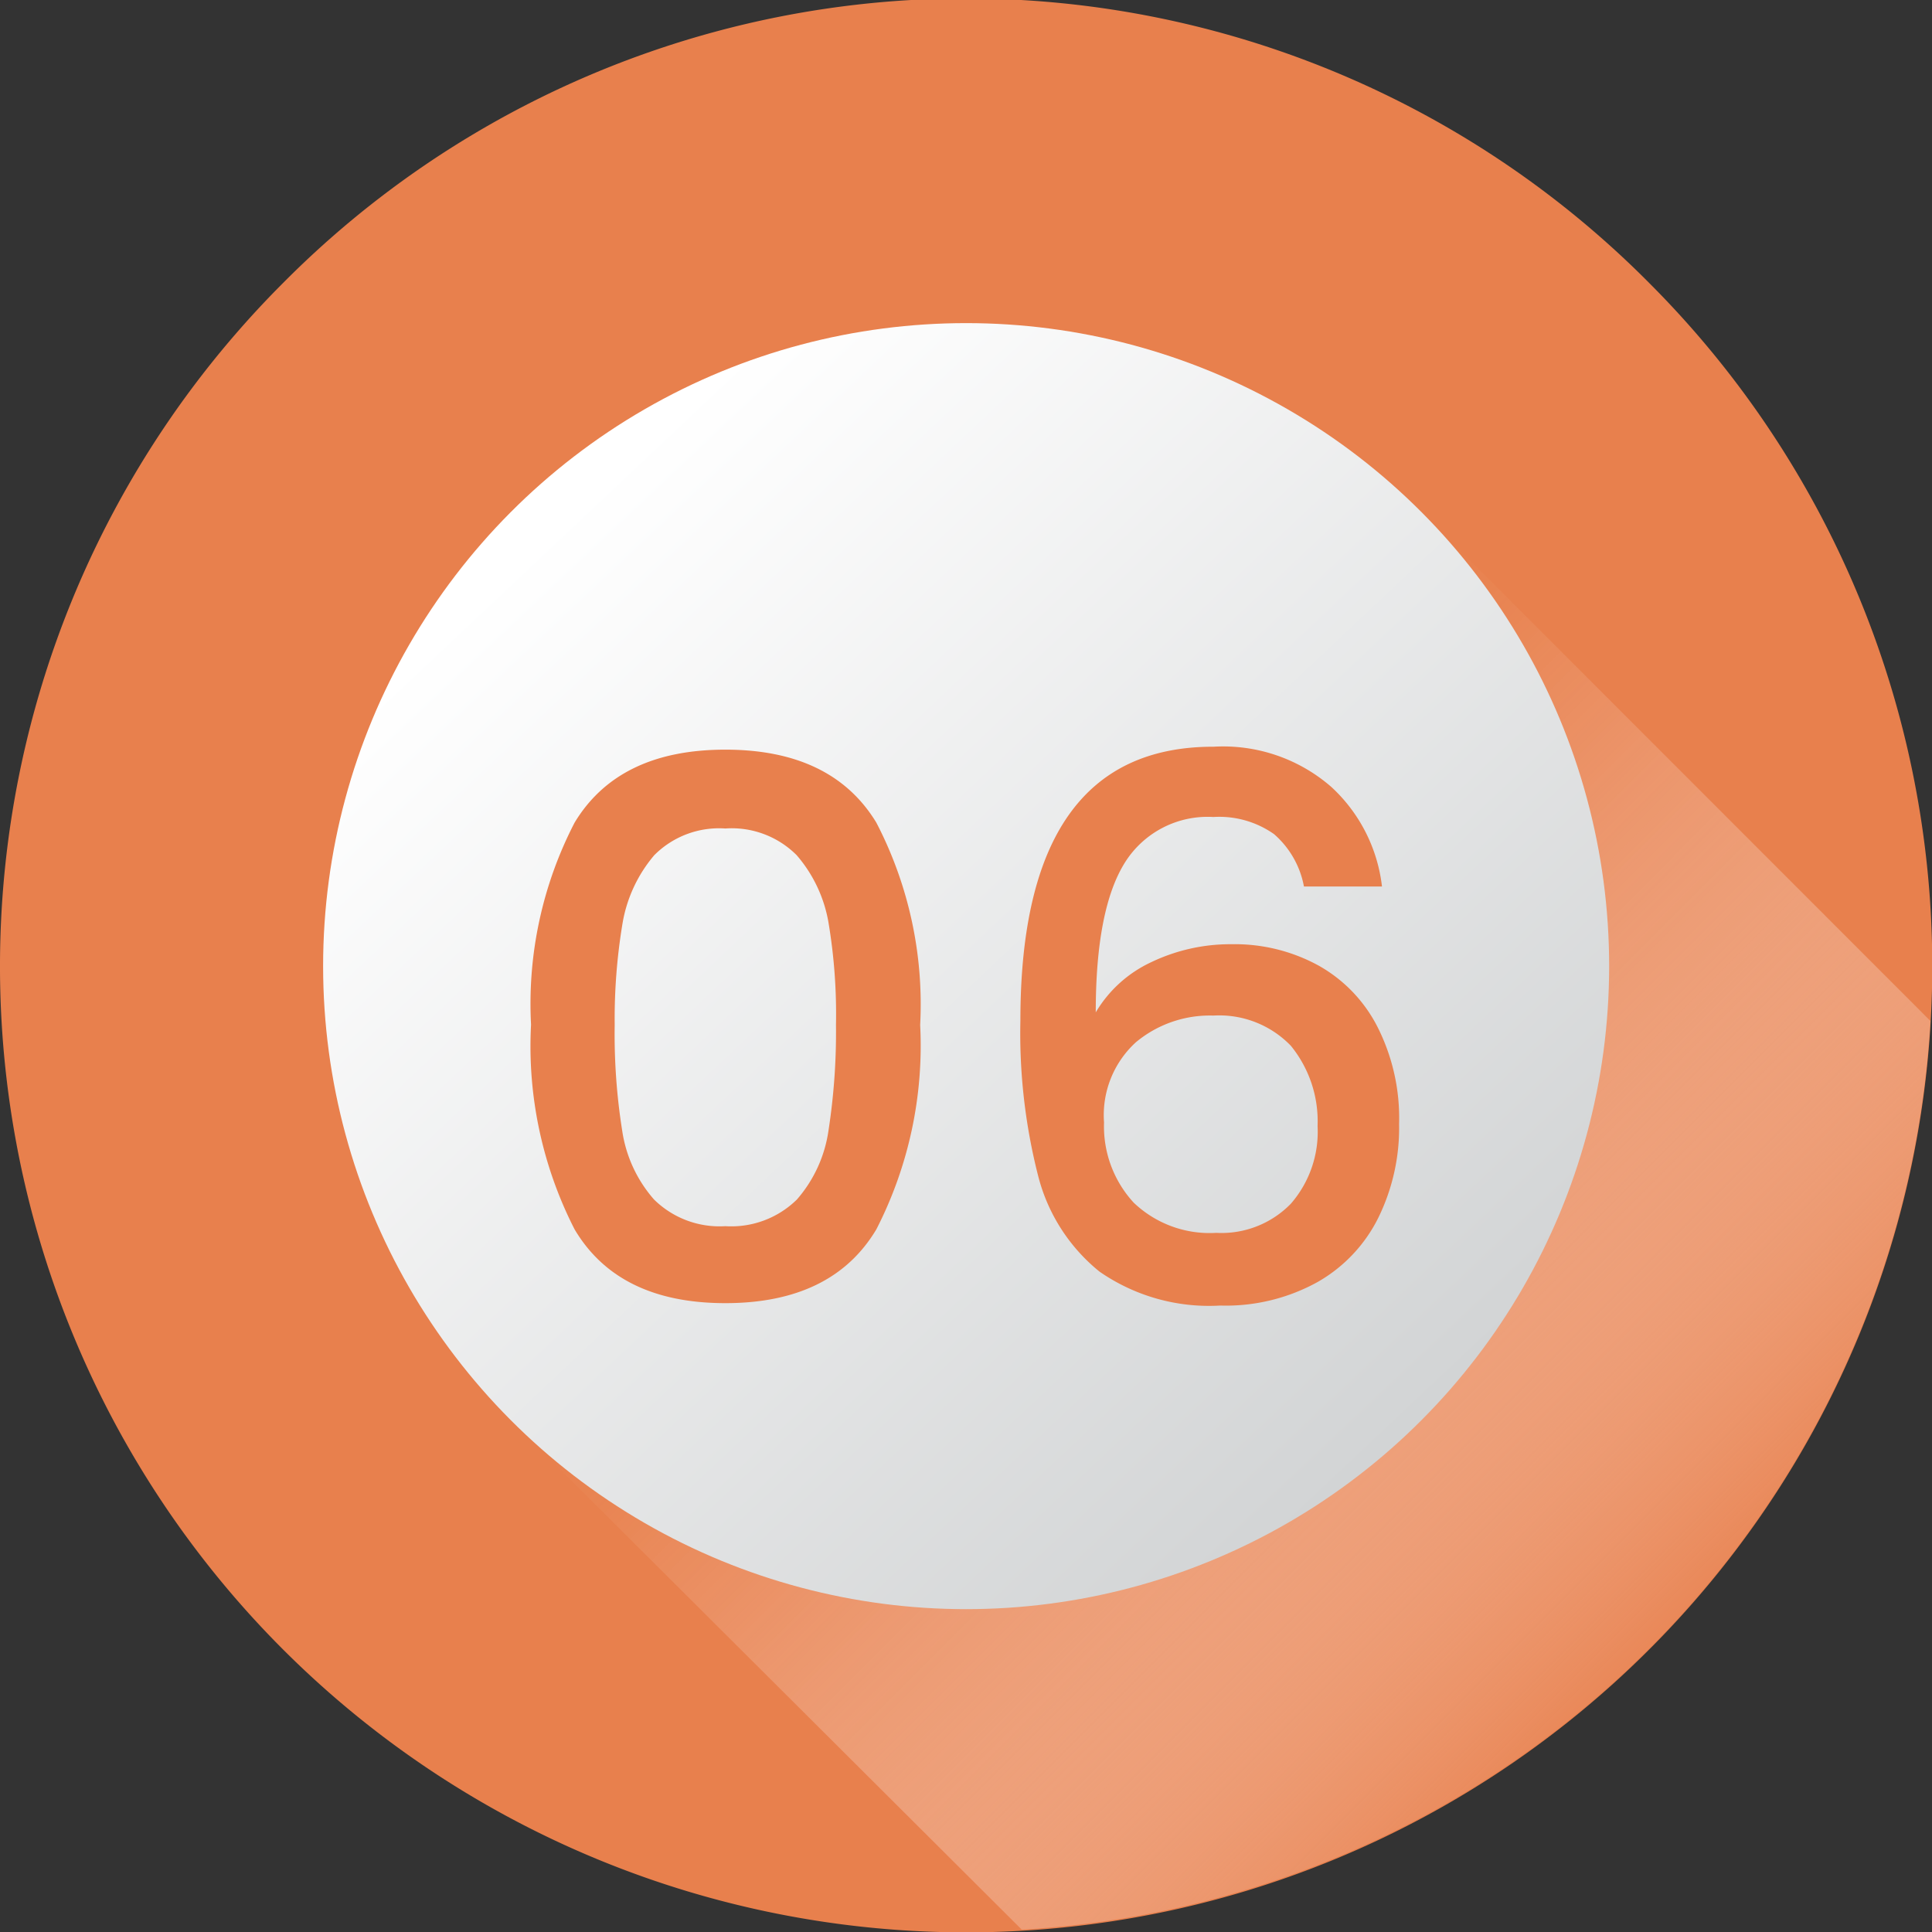 <svg xmlns="http://www.w3.org/2000/svg" xmlns:xlink="http://www.w3.org/1999/xlink" width="72.29" height="72.3" viewBox="0 0 72.29 72.3"><rect x="0" y="0" width="72.29" height="72.3" fill="#333333" stroke="none"/><defs><style>.cls-1{isolation:isolate;}.cls-2{fill:#e8804d;}.cls-3{mix-blend-mode:multiply;fill:url(#linear-gradient);}.cls-4{fill:url(#linear-gradient-2);}</style><linearGradient id="linear-gradient" x1="63.01" y1="63" x2="37.53" y2="37.53" gradientUnits="userSpaceOnUse"><stop offset="0" stop-color="#fff" stop-opacity="0"/><stop offset="0.01" stop-color="#fffdfc" stop-opacity="0.02"/><stop offset="0.29" stop-color="#f7d1bf" stop-opacity="0.36"/><stop offset="0.54" stop-color="#f0ae8e" stop-opacity="0.64"/><stop offset="0.75" stop-color="#ec956b" stop-opacity="0.83"/><stop offset="0.91" stop-color="#e98655" stop-opacity="0.95"/><stop offset="1" stop-color="#e8804d"/></linearGradient><linearGradient id="linear-gradient-2" x1="20.67" y1="19.72" x2="53.17" y2="54.22" gradientUnits="userSpaceOnUse"><stop offset="0" stop-color="#fff"/><stop offset="0.98" stop-color="#d2d4d5"/><stop offset="1" stop-color="#d1d3d4"/></linearGradient></defs><title>year6</title><g class="cls-1"><g id="Layer_2" data-name="Layer 2"><g id="OBJECTS"><path class="cls-2" d="M61.71,10.59a36.15,36.15,0,1,1-51.12,0A36,36,0,0,1,61.71,10.59Z"/><path class="cls-3" d="M53.17,19.13,72.23,38.2a36.13,36.13,0,0,1-34,34L19.14,53.17Z"/><circle class="cls-4" cx="36.15" cy="36.15" r="24.06"/><path class="cls-2" d="M21.5,30.78q1.65-2.73,5.64-2.73t5.65,2.73a14.74,14.74,0,0,1,1.64,7.57A15.06,15.06,0,0,1,32.79,46q-1.65,2.76-5.65,2.76T21.5,46a15.06,15.06,0,0,1-1.63-7.66A14.75,14.75,0,0,1,21.5,30.78ZM31,34.52A5.19,5.19,0,0,0,29.81,32a3.43,3.43,0,0,0-2.67-1,3.42,3.42,0,0,0-2.66,1,5.29,5.29,0,0,0-1.19,2.57A21.73,21.73,0,0,0,23,38.35a23,23,0,0,0,.28,3.95,5,5,0,0,0,1.19,2.58,3.49,3.49,0,0,0,2.67,1,3.5,3.5,0,0,0,2.68-1A5,5,0,0,0,31,42.3a24.07,24.07,0,0,0,.28-3.95A20.72,20.72,0,0,0,31,34.52Z"/><path class="cls-2" d="M47.67,31.21a3.56,3.56,0,0,0-2.27-.64,3.65,3.65,0,0,0-3.3,1.69Q41,34,41,37.88A4.73,4.73,0,0,1,43.08,36a6.85,6.85,0,0,1,3-.67,6.53,6.53,0,0,1,3.26.8,5.48,5.48,0,0,1,2.21,2.31,7.55,7.55,0,0,1,.8,3.61,7.63,7.63,0,0,1-.77,3.5,5.66,5.66,0,0,1-2.28,2.42,7.09,7.09,0,0,1-3.64.88,7.19,7.19,0,0,1-4.52-1.27,6.74,6.74,0,0,1-2.3-3.6,21.56,21.56,0,0,1-.66-5.79q0-10.26,7.23-10.25a6.16,6.16,0,0,1,4.41,1.51,6,6,0,0,1,1.89,3.72H48.79A3.42,3.42,0,0,0,47.67,31.21ZM42.5,39a3.69,3.69,0,0,0-1.19,3A4.21,4.21,0,0,0,42.42,45a4.11,4.11,0,0,0,3.09,1.13,3.62,3.62,0,0,0,2.79-1.09,4.1,4.1,0,0,0,1-2.91,4.47,4.47,0,0,0-1-3A3.72,3.72,0,0,0,45.4,38,4.32,4.32,0,0,0,42.5,39Z"/></g></g></g></svg>